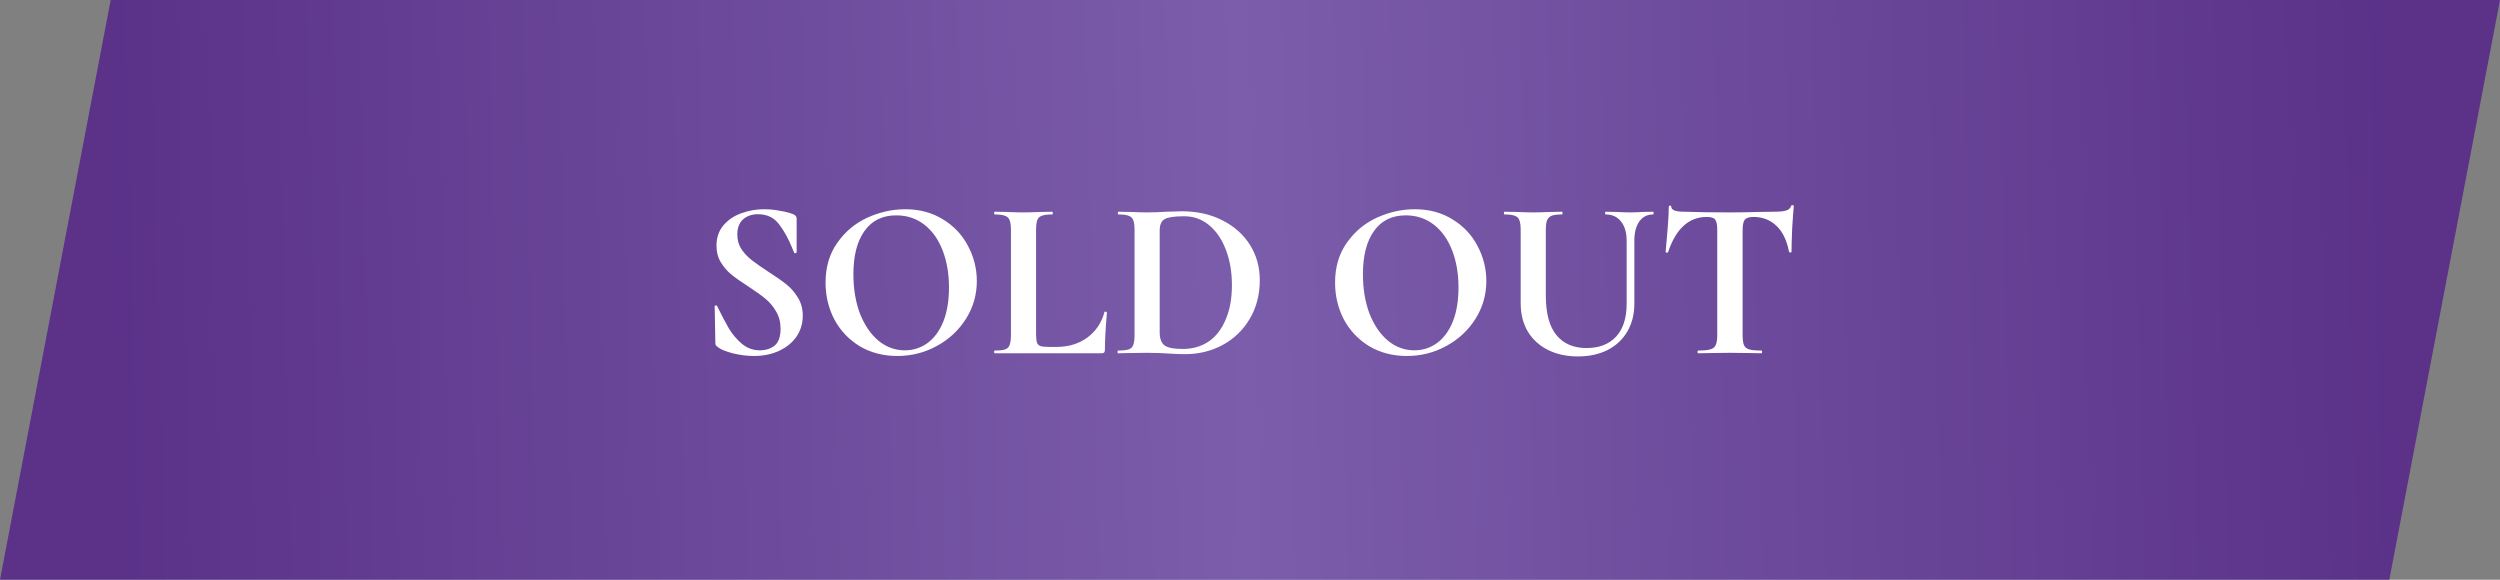 <?xml version="1.0" encoding="UTF-8"?> <svg xmlns="http://www.w3.org/2000/svg" width="276" height="64" viewBox="0 0 276 64" fill="none"><rect x="0" y="0" width="276" height="64" fill="#808080" stroke="none"/> <path opacity="0.8" d="M12.219 0H276L263.781 64H0L12.219 0Z" fill="url(#paint0_linear)"></path> <path d="M81.4 25.9C81.4 26.5 81.55 27.033 81.85 27.5C82.167 27.967 82.55 28.375 83 28.725C83.45 29.075 84.059 29.5 84.825 30C85.659 30.533 86.325 31 86.825 31.4C87.325 31.8 87.75 32.292 88.1 32.875C88.45 33.442 88.625 34.1 88.625 34.85C88.625 35.717 88.392 36.492 87.925 37.175C87.459 37.842 86.809 38.367 85.975 38.75C85.159 39.117 84.242 39.3 83.225 39.3C82.475 39.3 81.692 39.2 80.875 39C80.059 38.783 79.509 38.55 79.225 38.3C79.142 38.233 79.075 38.175 79.025 38.125C78.992 38.058 78.975 37.958 78.975 37.825L78.9 33.85V33.825C78.9 33.758 78.942 33.725 79.025 33.725C79.109 33.708 79.159 33.733 79.175 33.8C79.675 34.817 80.109 35.642 80.475 36.275C80.859 36.908 81.334 37.467 81.9 37.95C82.484 38.433 83.142 38.675 83.875 38.675C84.542 38.675 85.092 38.5 85.525 38.15C85.959 37.783 86.175 37.167 86.175 36.3C86.175 35.567 86.009 34.925 85.675 34.375C85.359 33.825 84.967 33.358 84.5 32.975C84.034 32.592 83.392 32.133 82.575 31.6C81.775 31.083 81.15 30.642 80.7 30.275C80.267 29.908 79.892 29.467 79.575 28.95C79.259 28.433 79.1 27.825 79.1 27.125C79.1 26.242 79.35 25.5 79.85 24.9C80.367 24.283 81.025 23.833 81.825 23.55C82.625 23.25 83.467 23.1 84.35 23.1C84.934 23.1 85.525 23.158 86.125 23.275C86.725 23.375 87.209 23.5 87.575 23.65C87.725 23.717 87.825 23.792 87.875 23.875C87.925 23.942 87.95 24.033 87.95 24.15V27.825C87.95 27.875 87.909 27.917 87.825 27.95C87.742 27.967 87.692 27.95 87.675 27.9L87.475 27.425C87.059 26.375 86.567 25.483 86 24.75C85.45 24.017 84.675 23.65 83.675 23.65C83.009 23.65 82.459 23.842 82.025 24.225C81.609 24.608 81.4 25.167 81.4 25.9ZM99.067 39.3C97.516 39.3 96.133 38.942 94.916 38.225C93.716 37.492 92.783 36.508 92.117 35.275C91.466 34.025 91.141 32.667 91.141 31.2C91.141 29.483 91.575 28.017 92.442 26.8C93.308 25.567 94.416 24.642 95.766 24.025C97.133 23.408 98.525 23.1 99.942 23.1C101.525 23.1 102.917 23.475 104.117 24.225C105.317 24.958 106.233 25.933 106.867 27.15C107.517 28.367 107.842 29.658 107.842 31.025C107.842 32.542 107.442 33.933 106.642 35.2C105.842 36.467 104.767 37.467 103.417 38.2C102.083 38.933 100.633 39.3 99.067 39.3ZM99.891 38.675C100.825 38.675 101.658 38.408 102.392 37.875C103.142 37.325 103.725 36.533 104.142 35.5C104.558 34.45 104.767 33.2 104.767 31.75C104.767 30.217 104.533 28.85 104.067 27.65C103.6 26.433 102.925 25.483 102.042 24.8C101.158 24.117 100.125 23.775 98.942 23.775C97.425 23.775 96.258 24.35 95.442 25.5C94.625 26.633 94.216 28.225 94.216 30.275C94.216 31.892 94.458 33.342 94.942 34.625C95.442 35.892 96.117 36.883 96.966 37.6C97.833 38.317 98.808 38.675 99.891 38.675ZM114.382 36.875C114.382 37.308 114.415 37.625 114.482 37.825C114.549 38.008 114.674 38.133 114.857 38.2C115.057 38.267 115.374 38.3 115.807 38.3H116.657C117.957 38.3 119.082 37.958 120.032 37.275C120.982 36.575 121.615 35.633 121.932 34.45C121.932 34.417 121.965 34.4 122.032 34.4C122.065 34.4 122.099 34.417 122.132 34.45C122.182 34.467 122.207 34.483 122.207 34.5C122.057 36.15 121.982 37.525 121.982 38.625C121.982 38.758 121.949 38.858 121.882 38.925C121.832 38.975 121.74 39 121.607 39H109.807C109.774 39 109.757 38.95 109.757 38.85C109.757 38.75 109.774 38.7 109.807 38.7C110.34 38.7 110.724 38.658 110.957 38.575C111.207 38.492 111.374 38.333 111.457 38.1C111.557 37.85 111.607 37.475 111.607 36.975V25.4C111.607 24.9 111.557 24.533 111.457 24.3C111.374 24.067 111.207 23.908 110.957 23.825C110.707 23.725 110.324 23.675 109.807 23.675C109.774 23.675 109.757 23.625 109.757 23.525C109.757 23.425 109.774 23.375 109.807 23.375L111.082 23.4C111.849 23.433 112.482 23.45 112.982 23.45C113.482 23.45 114.115 23.433 114.882 23.4L116.157 23.375C116.207 23.375 116.232 23.425 116.232 23.525C116.232 23.625 116.207 23.675 116.157 23.675C115.64 23.675 115.257 23.725 115.007 23.825C114.757 23.908 114.59 24.075 114.507 24.325C114.424 24.558 114.382 24.925 114.382 25.425V36.875ZM130.83 39.1C130.297 39.1 129.664 39.075 128.93 39.025C128.664 39.008 128.33 38.992 127.93 38.975C127.547 38.958 127.114 38.95 126.63 38.95L124.78 38.975C124.447 38.992 123.997 39 123.43 39C123.397 39 123.38 38.95 123.38 38.85C123.38 38.75 123.397 38.7 123.43 38.7C123.964 38.7 124.355 38.658 124.605 38.575C124.855 38.492 125.022 38.333 125.105 38.1C125.205 37.85 125.255 37.475 125.255 36.975V25.4C125.255 24.9 125.205 24.533 125.105 24.3C125.022 24.067 124.855 23.908 124.605 23.825C124.372 23.725 123.997 23.675 123.48 23.675C123.43 23.675 123.405 23.625 123.405 23.525C123.405 23.425 123.43 23.375 123.48 23.375L124.805 23.4C125.572 23.433 126.18 23.45 126.63 23.45C127.314 23.45 128.014 23.425 128.73 23.375C129.597 23.342 130.18 23.325 130.48 23.325C132.164 23.325 133.655 23.658 134.955 24.325C136.272 24.992 137.289 25.9 138.005 27.05C138.722 28.2 139.08 29.492 139.08 30.925C139.08 32.542 138.705 33.975 137.955 35.225C137.222 36.458 136.222 37.417 134.955 38.1C133.705 38.767 132.33 39.1 130.83 39.1ZM130.58 38.525C131.647 38.525 132.589 38.258 133.405 37.725C134.222 37.175 134.855 36.367 135.305 35.3C135.772 34.233 136.005 32.958 136.005 31.475C136.005 30.058 135.789 28.775 135.355 27.625C134.922 26.458 134.305 25.542 133.505 24.875C132.705 24.208 131.78 23.875 130.73 23.875C129.697 23.875 128.989 23.975 128.605 24.175C128.222 24.375 128.03 24.8 128.03 25.45V36.7C128.03 37.367 128.205 37.842 128.555 38.125C128.905 38.392 129.58 38.525 130.58 38.525ZM155.317 39.3C153.767 39.3 152.383 38.942 151.167 38.225C149.967 37.492 149.033 36.508 148.367 35.275C147.717 34.025 147.392 32.667 147.392 31.2C147.392 29.483 147.825 28.017 148.692 26.8C149.558 25.567 150.667 24.642 152.017 24.025C153.383 23.408 154.775 23.1 156.192 23.1C157.775 23.1 159.167 23.475 160.367 24.225C161.567 24.958 162.483 25.933 163.117 27.15C163.767 28.367 164.092 29.658 164.092 31.025C164.092 32.542 163.692 33.933 162.892 35.2C162.092 36.467 161.017 37.467 159.667 38.2C158.333 38.933 156.883 39.3 155.317 39.3ZM156.142 38.675C157.075 38.675 157.908 38.408 158.642 37.875C159.392 37.325 159.975 36.533 160.392 35.5C160.808 34.45 161.017 33.2 161.017 31.75C161.017 30.217 160.783 28.85 160.317 27.65C159.85 26.433 159.175 25.483 158.292 24.8C157.408 24.117 156.375 23.775 155.192 23.775C153.675 23.775 152.508 24.35 151.692 25.5C150.875 26.633 150.467 28.225 150.467 30.275C150.467 31.892 150.708 33.342 151.192 34.625C151.692 35.892 152.367 36.883 153.217 37.6C154.083 38.317 155.058 38.675 156.142 38.675ZM179.582 26.575C179.582 25.675 179.374 24.967 178.957 24.45C178.557 23.933 177.99 23.675 177.257 23.675C177.224 23.675 177.207 23.625 177.207 23.525C177.207 23.425 177.224 23.375 177.257 23.375L178.457 23.4C179.09 23.433 179.599 23.45 179.982 23.45C180.299 23.45 180.757 23.433 181.357 23.4L182.507 23.375C182.54 23.375 182.557 23.425 182.557 23.525C182.557 23.625 182.54 23.675 182.507 23.675C181.857 23.675 181.349 23.933 180.982 24.45C180.615 24.967 180.432 25.675 180.432 26.575V33.525C180.432 34.692 180.174 35.717 179.657 36.6C179.14 37.483 178.407 38.167 177.457 38.65C176.524 39.117 175.44 39.35 174.207 39.35C172.974 39.35 171.882 39.117 170.932 38.65C169.982 38.183 169.232 37.508 168.682 36.625C168.149 35.725 167.882 34.675 167.882 33.475V25.4C167.882 24.9 167.832 24.533 167.732 24.3C167.649 24.067 167.482 23.908 167.232 23.825C166.999 23.725 166.624 23.675 166.107 23.675C166.057 23.675 166.032 23.625 166.032 23.525C166.032 23.425 166.057 23.375 166.107 23.375L167.432 23.4C168.199 23.433 168.807 23.45 169.257 23.45C169.757 23.45 170.39 23.433 171.157 23.4L172.432 23.375C172.482 23.375 172.507 23.425 172.507 23.525C172.507 23.625 172.482 23.675 172.432 23.675C171.915 23.675 171.532 23.725 171.282 23.825C171.049 23.925 170.882 24.1 170.782 24.35C170.699 24.583 170.657 24.95 170.657 25.45V32.6C170.657 34.583 171.049 36.05 171.832 37C172.615 37.95 173.724 38.425 175.157 38.425C176.54 38.425 177.624 38.008 178.407 37.175C179.19 36.325 179.582 35.117 179.582 33.55V26.575ZM188.435 23.95C186.452 23.95 185.027 25.242 184.16 27.825C184.144 27.875 184.094 27.9 184.01 27.9C183.927 27.883 183.885 27.85 183.885 27.8C183.952 27.133 184.027 26.275 184.11 25.225C184.194 24.158 184.235 23.358 184.235 22.825C184.235 22.742 184.277 22.7 184.36 22.7C184.46 22.7 184.51 22.742 184.51 22.825C184.51 23.192 184.985 23.375 185.935 23.375C187.369 23.425 189.044 23.45 190.96 23.45C191.944 23.45 192.985 23.433 194.085 23.4L195.785 23.375C196.419 23.375 196.877 23.333 197.16 23.25C197.46 23.167 197.652 23 197.735 22.75C197.752 22.683 197.802 22.65 197.885 22.65C197.985 22.65 198.035 22.683 198.035 22.75C197.985 23.25 197.927 24.05 197.86 25.15C197.81 26.25 197.785 27.133 197.785 27.8C197.785 27.85 197.744 27.875 197.66 27.875C197.577 27.875 197.527 27.85 197.51 27.8C197.26 26.517 196.794 25.558 196.11 24.925C195.427 24.275 194.585 23.95 193.585 23.95C193.102 23.95 192.777 24.058 192.61 24.275C192.46 24.475 192.385 24.867 192.385 25.45V36.975C192.385 37.492 192.435 37.867 192.535 38.1C192.635 38.333 192.827 38.492 193.11 38.575C193.394 38.658 193.844 38.7 194.46 38.7C194.51 38.7 194.535 38.75 194.535 38.85C194.535 38.95 194.51 39 194.46 39C193.86 39 193.385 38.992 193.035 38.975L190.96 38.95L188.935 38.975C188.585 38.992 188.102 39 187.485 39C187.435 39 187.41 38.95 187.41 38.85C187.41 38.75 187.435 38.7 187.485 38.7C188.085 38.7 188.527 38.658 188.81 38.575C189.11 38.492 189.31 38.333 189.41 38.1C189.527 37.85 189.585 37.475 189.585 36.975V25.4C189.585 24.833 189.51 24.45 189.36 24.25C189.21 24.05 188.902 23.95 188.435 23.95Z" fill="white"></path> <defs> <linearGradient id="paint0_linear" x1="13.297" y1="37.608" x2="263.757" y2="31.345" gradientUnits="userSpaceOnUse"> <stop stop-color="#511E8A"></stop> <stop offset="0.495" stop-color="#7954B5"></stop> <stop offset="1" stop-color="#511E8A"></stop> </linearGradient> </defs> </svg> 